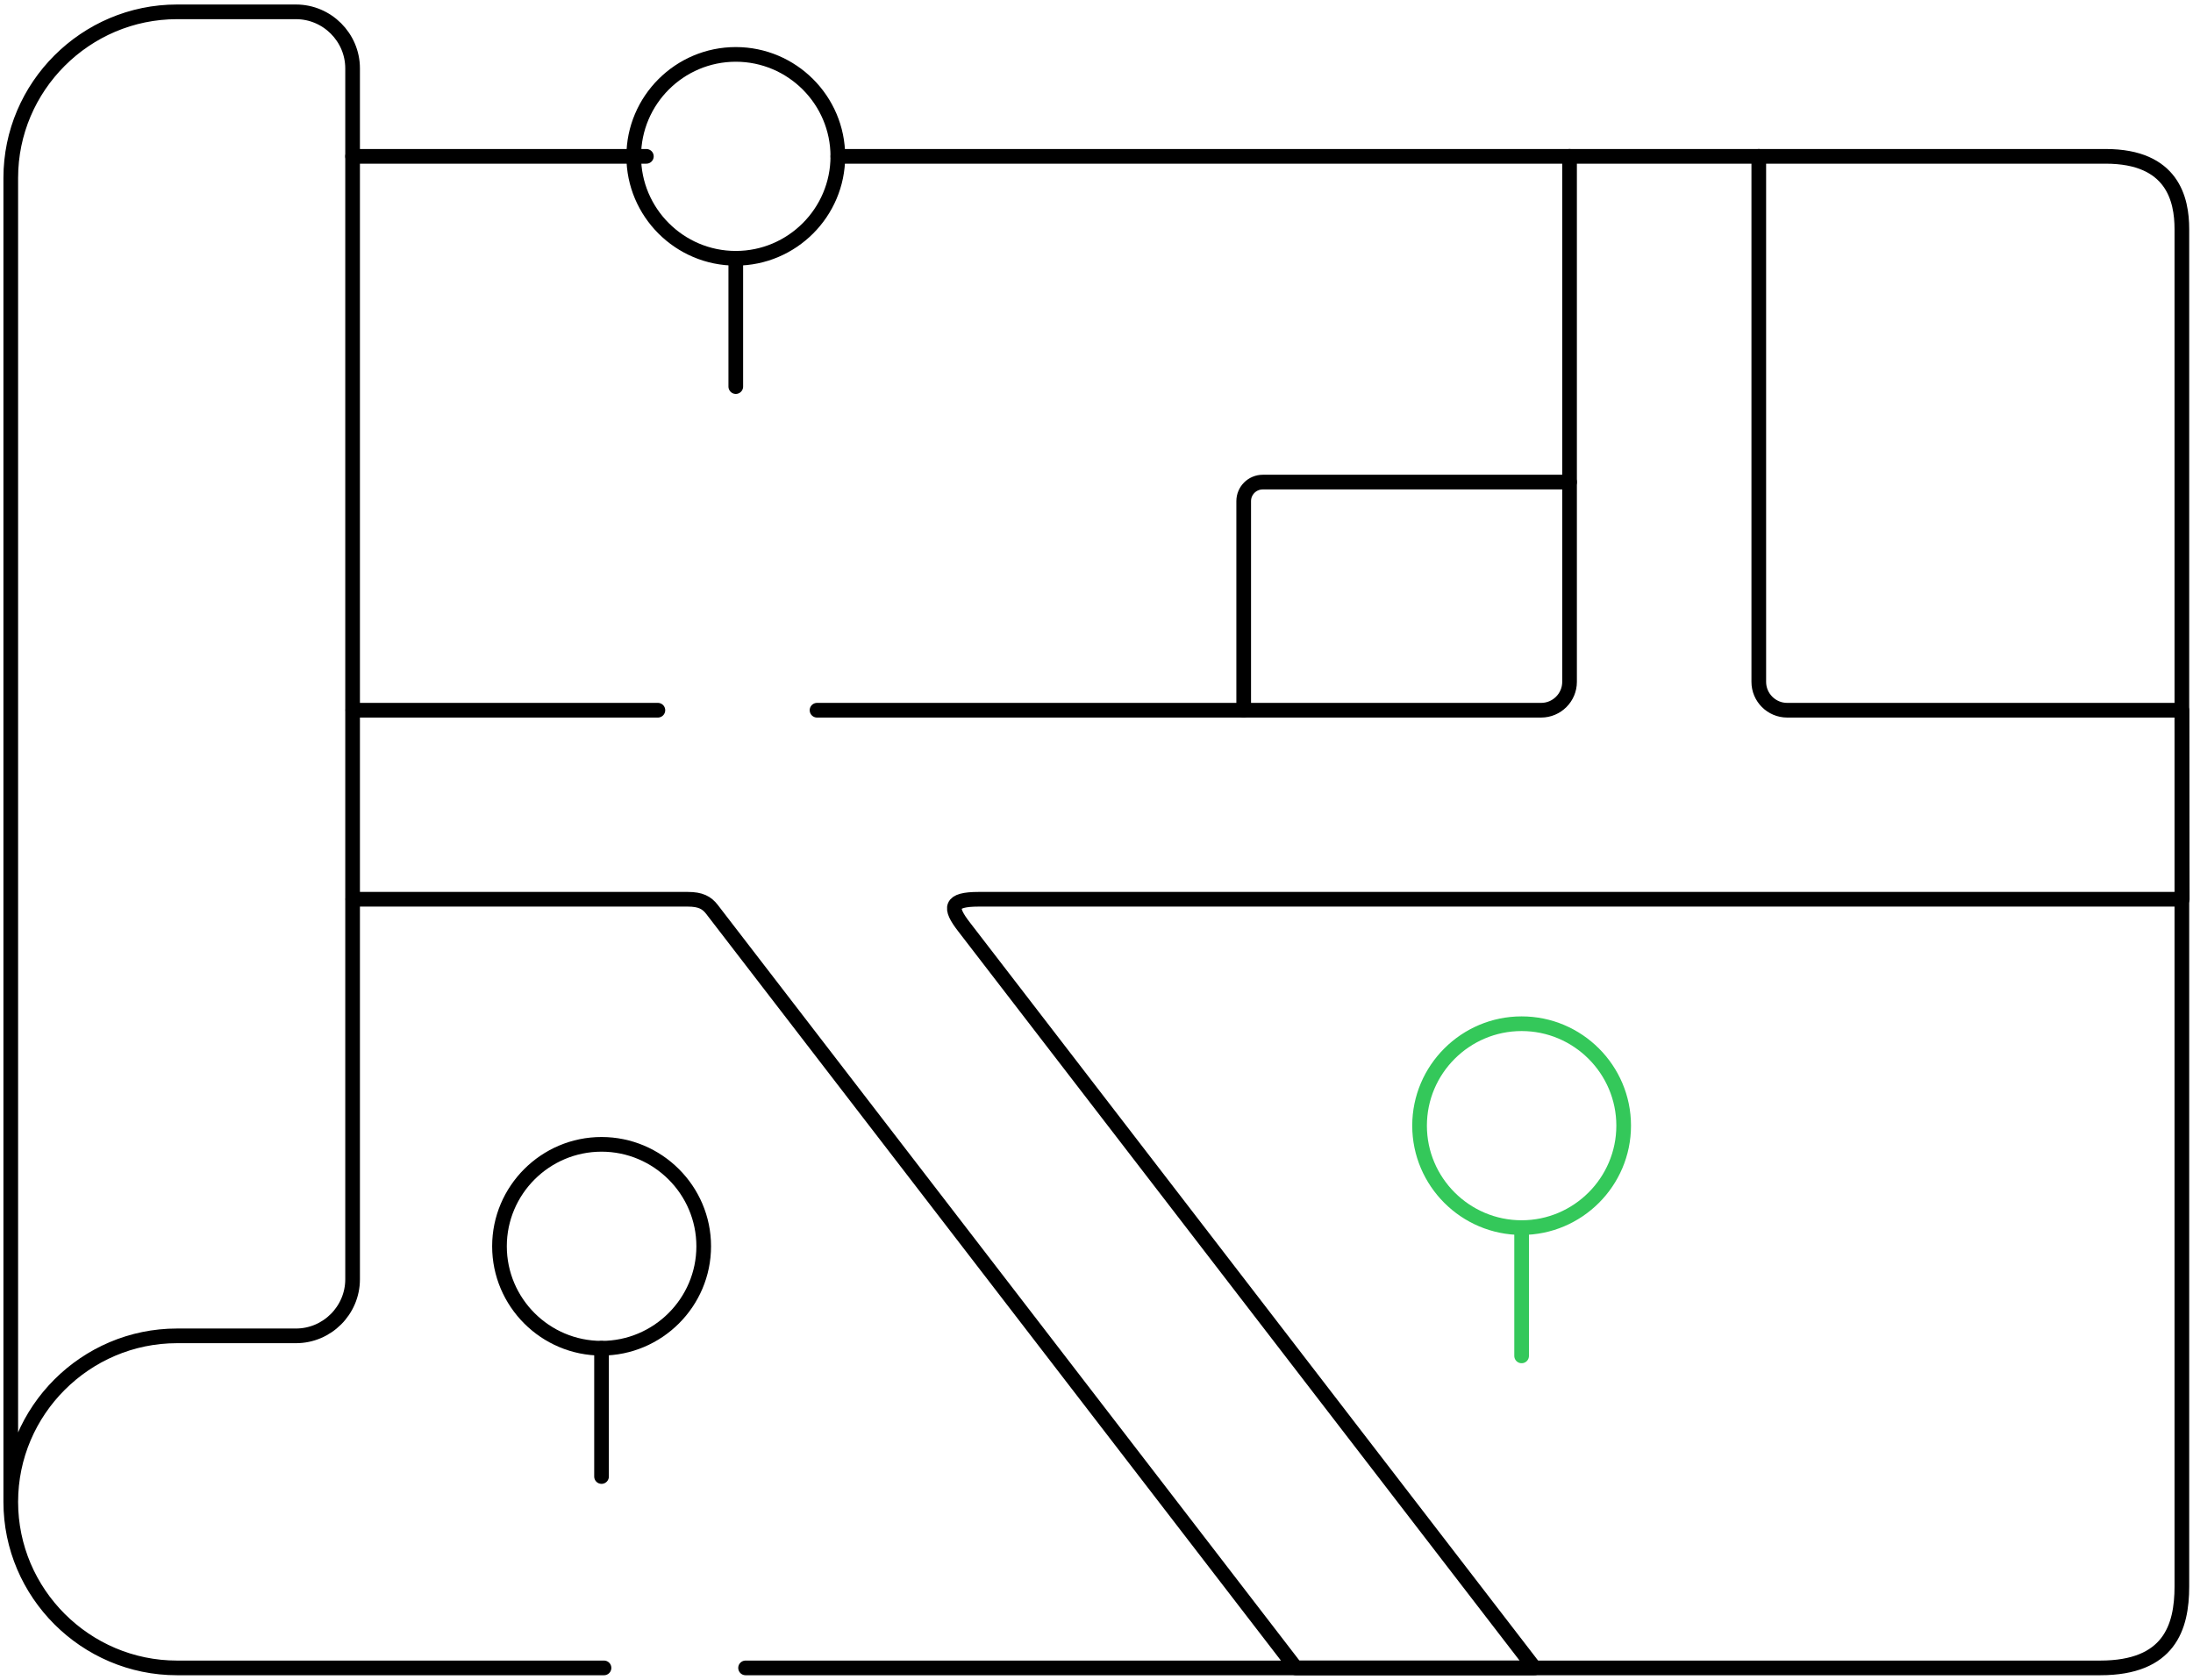 <svg width="299" height="229" viewBox="0 0 299 229" fill="none" xmlns="http://www.w3.org/2000/svg">
<path d="M213.997 65.723H172.17C170.734 65.723 169.569 66.887 169.569 68.32V96.824" stroke="black" stroke-width="2" stroke-miterlimit="10" stroke-linecap="round" stroke-linejoin="round"/>
<path d="M48.107 122.596H93.767C95.507 122.596 96.351 123.051 97.06 123.962L176.678 227.386H209.217L131.423 126.34C129.414 123.742 129.465 122.596 133.433 122.596H297.532L297.482 96.824H243.665C241.538 96.824 239.798 95.087 239.798 92.962V21.314M89.698 96.824H48.107M213.997 21.314V92.962C213.997 95.087 212.257 96.824 210.129 96.824H111.396" stroke="black" stroke-width="2" stroke-miterlimit="10" stroke-linecap="round" stroke-linejoin="round"/>
<path d="M48.074 21.314H88.127" stroke="black" stroke-width="2" stroke-miterlimit="10" stroke-linecap="round" stroke-linejoin="round"/>
<path d="M82.015 201.294V183.803" stroke="black" stroke-width="2" stroke-miterlimit="10" stroke-linecap="round" stroke-linejoin="round"/>
<path d="M82.015 183.803C89.681 183.803 95.946 177.563 95.946 169.906C95.946 162.248 89.681 156.008 82.015 156.008C74.349 156.008 68.101 162.248 68.101 169.906C68.101 177.563 74.349 183.803 82.015 183.803Z" stroke="black" stroke-width="2" stroke-miterlimit="10" stroke-linecap="round" stroke-linejoin="round"/>
<path d="M100.319 52.702V35.212" stroke="black" stroke-width="2" stroke-miterlimit="10" stroke-linecap="round" stroke-linejoin="round"/>
<path d="M100.319 35.212C107.986 35.212 114.233 28.971 114.233 21.314C114.233 13.657 107.986 7.416 100.319 7.416C92.653 7.416 86.405 13.657 86.405 21.314C86.405 28.971 92.653 35.212 100.319 35.212Z" stroke="black" stroke-width="2" stroke-miterlimit="10" stroke-linecap="round" stroke-linejoin="round"/>
<path d="M207.462 184.849V167.359" stroke="#34C85A" stroke-width="2" stroke-miterlimit="10" stroke-linecap="round" stroke-linejoin="round"/>
<path d="M207.462 167.359C215.128 167.359 221.376 161.118 221.376 153.461C221.376 145.804 215.128 139.563 207.462 139.563C199.795 139.563 193.548 145.804 193.548 153.461C193.548 161.118 199.795 167.359 207.462 167.359Z" stroke="#34C85A" stroke-width="2" stroke-miterlimit="10" stroke-linecap="round" stroke-linejoin="round"/>
<path d="M82.352 227.385H24.129C11.667 227.385 1.468 217.198 1.468 204.751M1.468 204.751C1.468 192.303 11.667 182.116 24.129 182.116H40.356C44.595 182.116 48.074 178.642 48.074 174.408V9.322C48.074 5.089 44.595 1.614 40.356 1.614H24.129C11.667 1.614 1.468 11.801 1.468 24.248V204.751ZM114.234 21.314H287.097C296.232 21.314 297.482 27.2 297.482 31.231V216.288C297.482 221.87 295.759 227.385 286.354 227.385H101.653" stroke="black" stroke-width="2" stroke-miterlimit="10" stroke-linecap="round" stroke-linejoin="round"/>
</svg>
